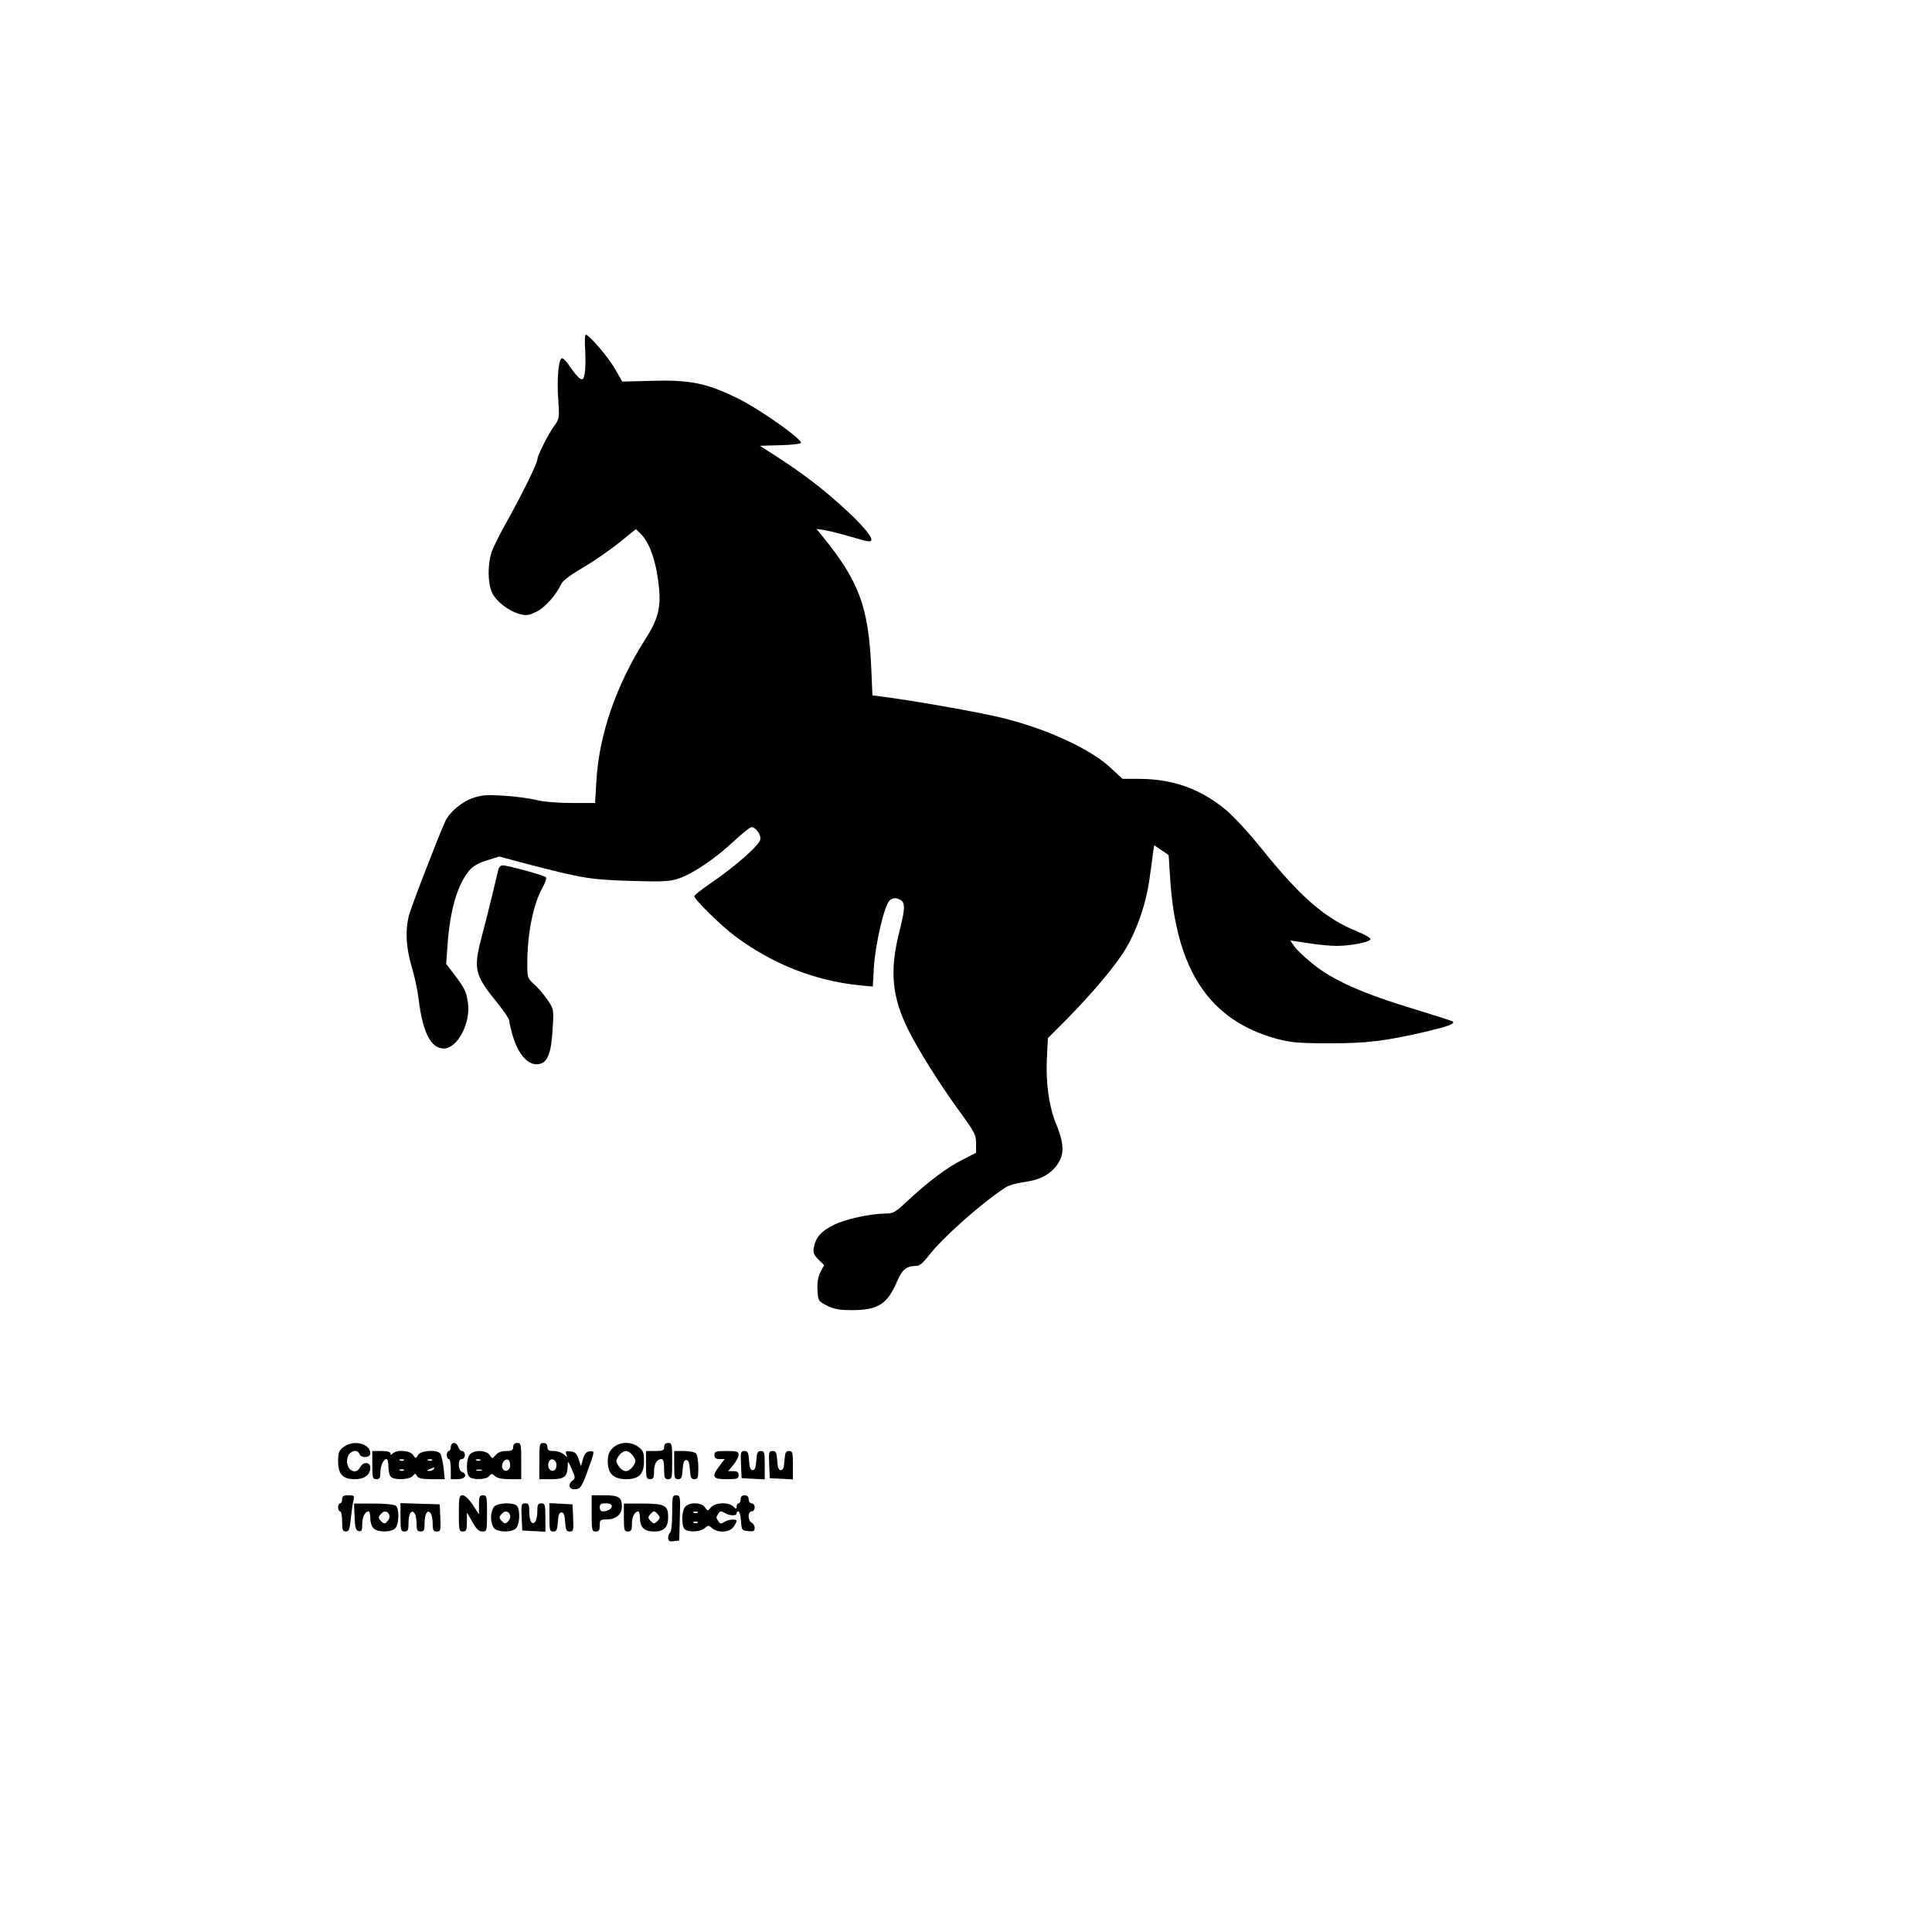 <?xml version="1.0" encoding="UTF-8" standalone="yes"?>
<svg version="1.0" xmlns="http://www.w3.org/2000/svg" width="100mm" height="100mm" viewBox="0 0 960 720" preserveAspectRatio="xMidYMid meet">
  <g transform="translate(0,720) scale(0.1,-0.1)" fill="#000000" stroke="none">
    <path d="M2909 6736 c-3 -4 -4 -40 -1 -80 2 -41 1 -91 -2 -110 -6 -30 -10 -35
-24 -27 -9 5 -30 30 -47 55 -16 25 -35 46 -42 46 -17 0 -27 -100 -19 -207 6
-89 5 -95 -18 -126 -29 -39 -86 -151 -86 -170 0 -18 -69 -160 -145 -297 -36
-63 -72 -135 -81 -160 -22 -61 -21 -157 1 -205 21 -44 82 -91 137 -106 34 -9
46 -7 83 11 43 21 98 83 125 140 7 15 49 46 107 80 52 30 133 86 179 123 l84
68 25 -25 c46 -46 78 -145 90 -271 9 -96 -7 -155 -67 -249 -146 -228 -233
-480 -245 -713 l-6 -103 -116 0 c-68 0 -141 6 -176 15 -33 8 -105 18 -161 21
-82 6 -110 4 -153 -11 -55 -18 -116 -69 -138 -115 -31 -66 -172 -431 -182
-472 -18 -75 -13 -157 14 -249 14 -46 30 -120 35 -163 20 -165 61 -246 125
-246 68 0 135 127 120 228 -8 55 -15 70 -68 140 l-40 53 7 95 c12 173 49 299
109 370 18 21 45 36 87 49 l61 19 127 -34 c287 -75 326 -81 524 -87 157 -5
196 -3 238 11 70 23 181 97 273 183 43 40 84 73 91 73 21 0 48 -37 44 -61 -4
-28 -124 -134 -243 -215 -47 -32 -85 -62 -85 -67 0 -16 134 -148 203 -199 187
-139 395 -221 618 -244 l66 -6 5 93 c7 116 52 310 78 334 12 11 26 14 39 10
41 -13 42 -35 11 -160 -51 -199 -39 -329 46 -498 49 -97 152 -261 243 -387 84
-115 91 -128 91 -171 l0 -47 -72 -37 c-75 -38 -165 -106 -274 -207 -55 -52
-66 -58 -105 -58 -77 -1 -200 -28 -257 -57 -62 -31 -88 -61 -98 -110 -5 -27
-1 -37 22 -61 l29 -28 -18 -34 c-12 -24 -17 -53 -15 -90 3 -54 4 -55 48 -78
35 -17 61 -22 125 -22 130 1 175 30 225 148 23 54 46 72 94 72 15 0 34 16 60
50 69 90 271 269 386 342 14 8 50 19 80 23 77 10 125 32 160 71 51 59 52 111
6 224 -34 84 -50 199 -44 323 l5 99 91 91 c136 138 255 280 301 362 53 92 96
219 111 326 7 46 15 105 18 132 l7 47 36 -24 36 -25 7 -110 c28 -460 194 -711
531 -803 68 -18 107 -22 260 -22 191 0 279 11 490 60 103 25 135 37 124 48 -2
3 -79 27 -169 55 -278 83 -430 151 -531 235 -37 30 -76 67 -87 83 l-21 30 87
-13 c48 -8 112 -14 143 -14 71 0 169 19 169 34 0 6 -31 24 -69 39 -156 63
-279 170 -468 405 -63 79 -145 168 -182 198 -126 105 -263 153 -429 154 l-84
0 -63 58 c-99 91 -307 187 -523 242 -104 27 -436 86 -597 107 l-60 8 -6 140
c-14 302 -61 428 -245 654 l-27 33 44 -7 c24 -4 80 -18 123 -31 44 -13 85 -24
93 -24 30 0 8 36 -69 114 -107 105 -225 200 -362 290 l-110 71 102 3 c56 1
102 7 102 12 0 22 -202 164 -305 216 -161 80 -242 97 -431 92 l-152 -4 -36 63
c-38 65 -137 179 -147 169z"/>
    <path d="M2476 4078 c-14 -61 -58 -243 -81 -327 -44 -167 -38 -194 76 -334 32
-40 59 -79 59 -88 0 -9 9 -46 20 -83 27 -86 74 -139 122 -134 48 4 67 50 74
175 6 97 6 98 -25 144 -17 25 -46 60 -66 77 -33 31 -35 35 -35 100 0 152 29
297 75 380 14 25 22 49 18 53 -10 10 -190 59 -215 59 -10 0 -20 -10 -22 -22z"/>
    <path d="M1706 1209 c-22 -17 -26 -28 -26 -70 0 -64 23 -89 83 -89 49 0 77 22
77 58 0 28 -35 30 -50 2 -27 -50 -82 -2 -61 53 12 30 48 37 57 12 9 -22 54
-19 54 3 0 50 -85 70 -134 31z"/>
    <path d="M2240 1210 c0 -11 -4 -20 -10 -20 -5 0 -10 -9 -10 -20 0 -11 5 -20
10 -20 6 0 10 -22 10 -50 l0 -50 35 0 c37 0 50 25 20 36 -9 4 -15 19 -15 35 0
19 5 29 15 29 8 0 15 9 15 20 0 11 -6 20 -14 20 -7 0 -16 9 -19 20 -3 11 -12
20 -21 20 -9 0 -16 -8 -16 -20z"/>
    <path d="M2550 1210 c0 -16 -7 -20 -35 -20 -23 0 -41 -7 -52 -20 -17 -19 -17
-19 -30 0 -17 25 -75 27 -97 4 -19 -18 -22 -94 -4 -112 17 -17 83 -15 98 3 12
14 15 14 30 0 11 -10 36 -15 73 -15 l57 0 0 90 c0 83 -1 90 -20 90 -13 0 -20
-7 -20 -20z m-163 -66 c-3 -3 -12 -4 -19 -1 -8 3 -5 6 6 6 11 1 17 -2 13 -5z
m148 -25 c0 -28 -29 -38 -39 -13 -7 19 11 47 28 41 6 -2 11 -14 11 -28z m-142
-26 c-7 -2 -19 -2 -25 0 -7 3 -2 5 12 5 14 0 19 -2 13 -5z"/>
    <path d="M2680 1140 l0 -90 60 0 c65 0 79 12 81 67 0 26 2 24 20 -17 18 -40
18 -46 5 -56 -25 -18 -20 -44 8 -44 30 0 37 10 69 100 33 90 33 92 5 88 -15
-2 -25 -13 -31 -38 l-10 -35 -12 35 c-9 27 -18 36 -40 38 -23 3 -27 1 -21 -14
6 -17 6 -17 -12 -1 -10 9 -33 17 -50 17 -25 0 -32 4 -32 20 0 13 -7 20 -20 20
-19 0 -20 -7 -20 -90z m85 -20 c0 -15 -6 -26 -16 -28 -19 -3 -31 21 -22 43 9
25 38 13 38 -15z"/>
    <path d="M3045 1205 c-19 -18 -25 -35 -25 -68 0 -59 29 -87 91 -87 64 0 89 25
89 90 0 41 -4 52 -26 69 -38 30 -98 28 -129 -4z m101 -40 c15 -23 15 -27 0
-50 -9 -14 -25 -25 -36 -25 -11 0 -27 11 -36 25 -15 23 -15 27 0 50 9 14 25
25 36 25 11 0 27 -11 36 -25z"/>
    <path d="M3300 1210 c0 -17 -7 -20 -45 -20 l-45 0 0 -70 c0 -63 2 -70 20 -70
16 0 20 7 20 38 0 39 14 62 37 62 9 0 13 -16 13 -50 0 -43 3 -50 20 -50 19 0
20 7 20 90 0 83 -1 90 -20 90 -13 0 -20 -7 -20 -20z"/>
    <path d="M1850 1120 c0 -63 2 -70 20 -70 16 0 20 7 20 31 0 34 15 69 30 69 6
0 10 -17 10 -38 0 -21 5 -43 12 -50 18 -18 93 -15 109 4 11 14 13 14 21 0 7
-12 25 -16 74 -16 l64 0 -6 58 c-4 31 -11 63 -17 70 -16 20 -95 15 -109 -7
-12 -20 -12 -20 -26 0 -15 22 -80 27 -100 7 -9 -9 -12 -9 -12 0 0 8 -17 12
-45 12 l-45 0 0 -70z m157 24 c-3 -3 -12 -4 -19 -1 -8 3 -5 6 6 6 11 1 17 -2
13 -5z m140 0 c-3 -3 -12 -4 -19 -1 -8 3 -5 6 6 6 11 1 17 -2 13 -5z m8 -44
c-3 -5 -14 -10 -23 -9 -14 0 -13 2 3 9 27 11 27 11 20 0z m-148 -6 c-3 -3 -12
-4 -19 -1 -8 3 -5 6 6 6 11 1 17 -2 13 -5z"/>
    <path d="M3350 1120 c0 -63 2 -70 19 -70 17 0 20 8 23 48 2 34 7 47 18 47 11
0 16 -13 18 -47 3 -40 6 -48 23 -48 17 0 19 7 19 58 0 32 -5 63 -12 70 -7 7
-34 12 -60 12 l-48 0 0 -70z"/>
    <path d="M3550 1170 c0 -15 7 -20 26 -20 l25 0 -25 -33 c-42 -55 -36 -67 34
-67 53 0 60 2 60 20 0 15 -7 20 -26 20 l-26 0 26 31 c14 17 26 39 26 50 0 17
-7 19 -60 19 -53 0 -60 -2 -60 -20z"/>
    <path d="M3682 1123 l3 -68 58 -3 57 -3 0 71 c0 63 -2 70 -19 70 -17 0 -20 -8
-23 -47 -2 -35 -7 -48 -18 -48 -11 0 -16 13 -18 48 -3 39 -6 47 -23 47 -18 0
-20 -6 -17 -67z"/>
    <path d="M3822 1123 l3 -68 58 -3 57 -3 0 71 c0 63 -2 70 -19 70 -17 0 -20 -8
-23 -47 -2 -35 -7 -48 -18 -48 -11 0 -16 13 -18 48 -3 39 -6 47 -23 47 -18 0
-20 -6 -17 -67z"/>
    <path d="M1700 950 c0 -11 -4 -20 -10 -20 -5 0 -10 -9 -10 -20 0 -11 5 -20 10
-20 6 0 10 -22 10 -50 0 -42 3 -50 19 -50 15 0 19 10 24 63 4 34 9 74 13 90 6
25 4 27 -25 27 -24 0 -31 -4 -31 -20z"/>
    <path d="M2280 880 c0 -83 1 -90 20 -90 17 0 20 7 20 48 l0 47 27 -47 c20 -36
32 -48 50 -48 22 0 23 2 23 90 0 83 -1 90 -20 90 -17 0 -20 -7 -20 -47 l0 -48
-31 48 c-19 28 -39 47 -50 47 -17 0 -19 -9 -19 -90z"/>
    <path d="M2940 880 c0 -83 1 -90 20 -90 16 0 20 7 20 30 0 27 3 30 33 30 47 0
77 24 77 64 0 46 -15 56 -87 56 l-63 0 0 -90z m100 36 c0 -14 -21 -26 -46 -26
-8 0 -14 9 -14 20 0 16 7 20 30 20 19 0 30 -5 30 -14z"/>
    <path d="M3340 881 c0 -50 -4 -93 -10 -96 -5 -3 -10 -15 -10 -26 0 -16 6 -20
28 -17 l27 3 3 113 c3 107 2 112 -18 112 -19 0 -20 -6 -20 -89z"/>
    <path d="M3680 950 c0 -11 -4 -20 -10 -20 -5 0 -10 -7 -10 -16 0 -14 -1 -14
-16 0 -23 23 -90 21 -111 -4 -17 -19 -17 -19 -30 0 -17 25 -75 27 -97 4 -19
-18 -22 -94 -4 -112 17 -17 78 -15 100 5 17 15 19 15 36 0 28 -25 87 -22 106
5 9 12 16 26 16 30 0 12 -38 9 -60 -4 -17 -11 -22 -10 -30 2 -5 8 -10 17 -10
20 0 3 5 12 10 20 8 12 13 13 30 3 24 -15 60 -17 60 -3 0 6 4 10 9 10 6 0 11
-21 13 -47 3 -46 4 -48 36 -51 26 -3 32 0 32 16 0 11 -7 22 -15 26 -8 3 -15
17 -15 31 0 16 6 25 15 25 8 0 15 9 15 20 0 11 -7 20 -15 20 -8 0 -15 9 -15
20 0 13 -7 20 -20 20 -13 0 -20 -7 -20 -20z m-213 -66 c-3 -3 -12 -4 -19 -1
-8 3 -5 6 6 6 11 1 17 -2 13 -5z m0 -50 c-3 -3 -12 -4 -19 -1 -8 3 -5 6 6 6
11 1 17 -2 13 -5z"/>
    <path d="M1762 862 c2 -54 6 -67 21 -70 14 -3 17 4 17 35 0 36 14 63 32 63 4
0 8 -15 8 -34 0 -19 7 -42 16 -50 20 -21 88 -21 108 0 19 19 21 97 3 112 -6 6
-56 11 -110 11 l-98 0 3 -67z m172 11 c4 -9 0 -23 -9 -32 -13 -14 -17 -14 -32
1 -13 14 -14 20 -3 32 16 21 36 20 44 -1z"/>
    <path d="M1990 860 c0 -63 2 -70 20 -70 17 0 20 7 20 44 0 46 16 69 31 45 5
-8 9 -31 9 -51 0 -31 4 -38 20 -38 17 0 20 7 20 44 0 46 16 69 31 45 5 -8 9
-31 9 -51 0 -32 4 -38 20 -38 19 0 21 5 18 68 l-3 67 -97 3 -98 3 0 -71z"/>
    <path d="M2456 914 c-9 -9 -16 -32 -16 -54 0 -22 7 -45 16 -54 20 -21 88 -21
108 0 19 18 22 94 4 112 -18 18 -94 15 -112 -4z m78 -41 c4 -9 0 -23 -9 -32
-13 -14 -17 -14 -32 1 -13 14 -14 20 -3 32 16 21 36 20 44 -1z"/>
    <path d="M2592 863 l3 -68 58 -3 57 -3 0 71 c0 63 -2 70 -20 70 -16 0 -20 -7
-20 -37 0 -21 -4 -44 -9 -52 -15 -24 -31 -1 -31 45 0 38 -3 44 -20 44 -19 0
-21 -5 -18 -67z"/>
    <path d="M2730 860 c0 -63 2 -70 19 -70 17 0 20 8 23 48 2 34 7 47 18 47 11 0
16 -13 18 -47 3 -40 6 -48 23 -48 18 0 20 6 17 68 l-3 67 -57 3 -58 3 0 -71z"/>
    <path d="M3100 859 c0 -62 2 -69 20 -69 16 0 20 7 20 38 0 36 14 62 32 62 4 0
8 -15 8 -34 0 -45 22 -66 70 -66 49 0 70 21 70 70 0 60 -15 68 -125 69 l-95 0
0 -70z m170 15 c11 -12 10 -18 -3 -32 -16 -15 -18 -15 -34 0 -13 14 -14 20 -3
32 7 9 16 16 20 16 4 0 13 -7 20 -16z"/>
  </g>
</svg>